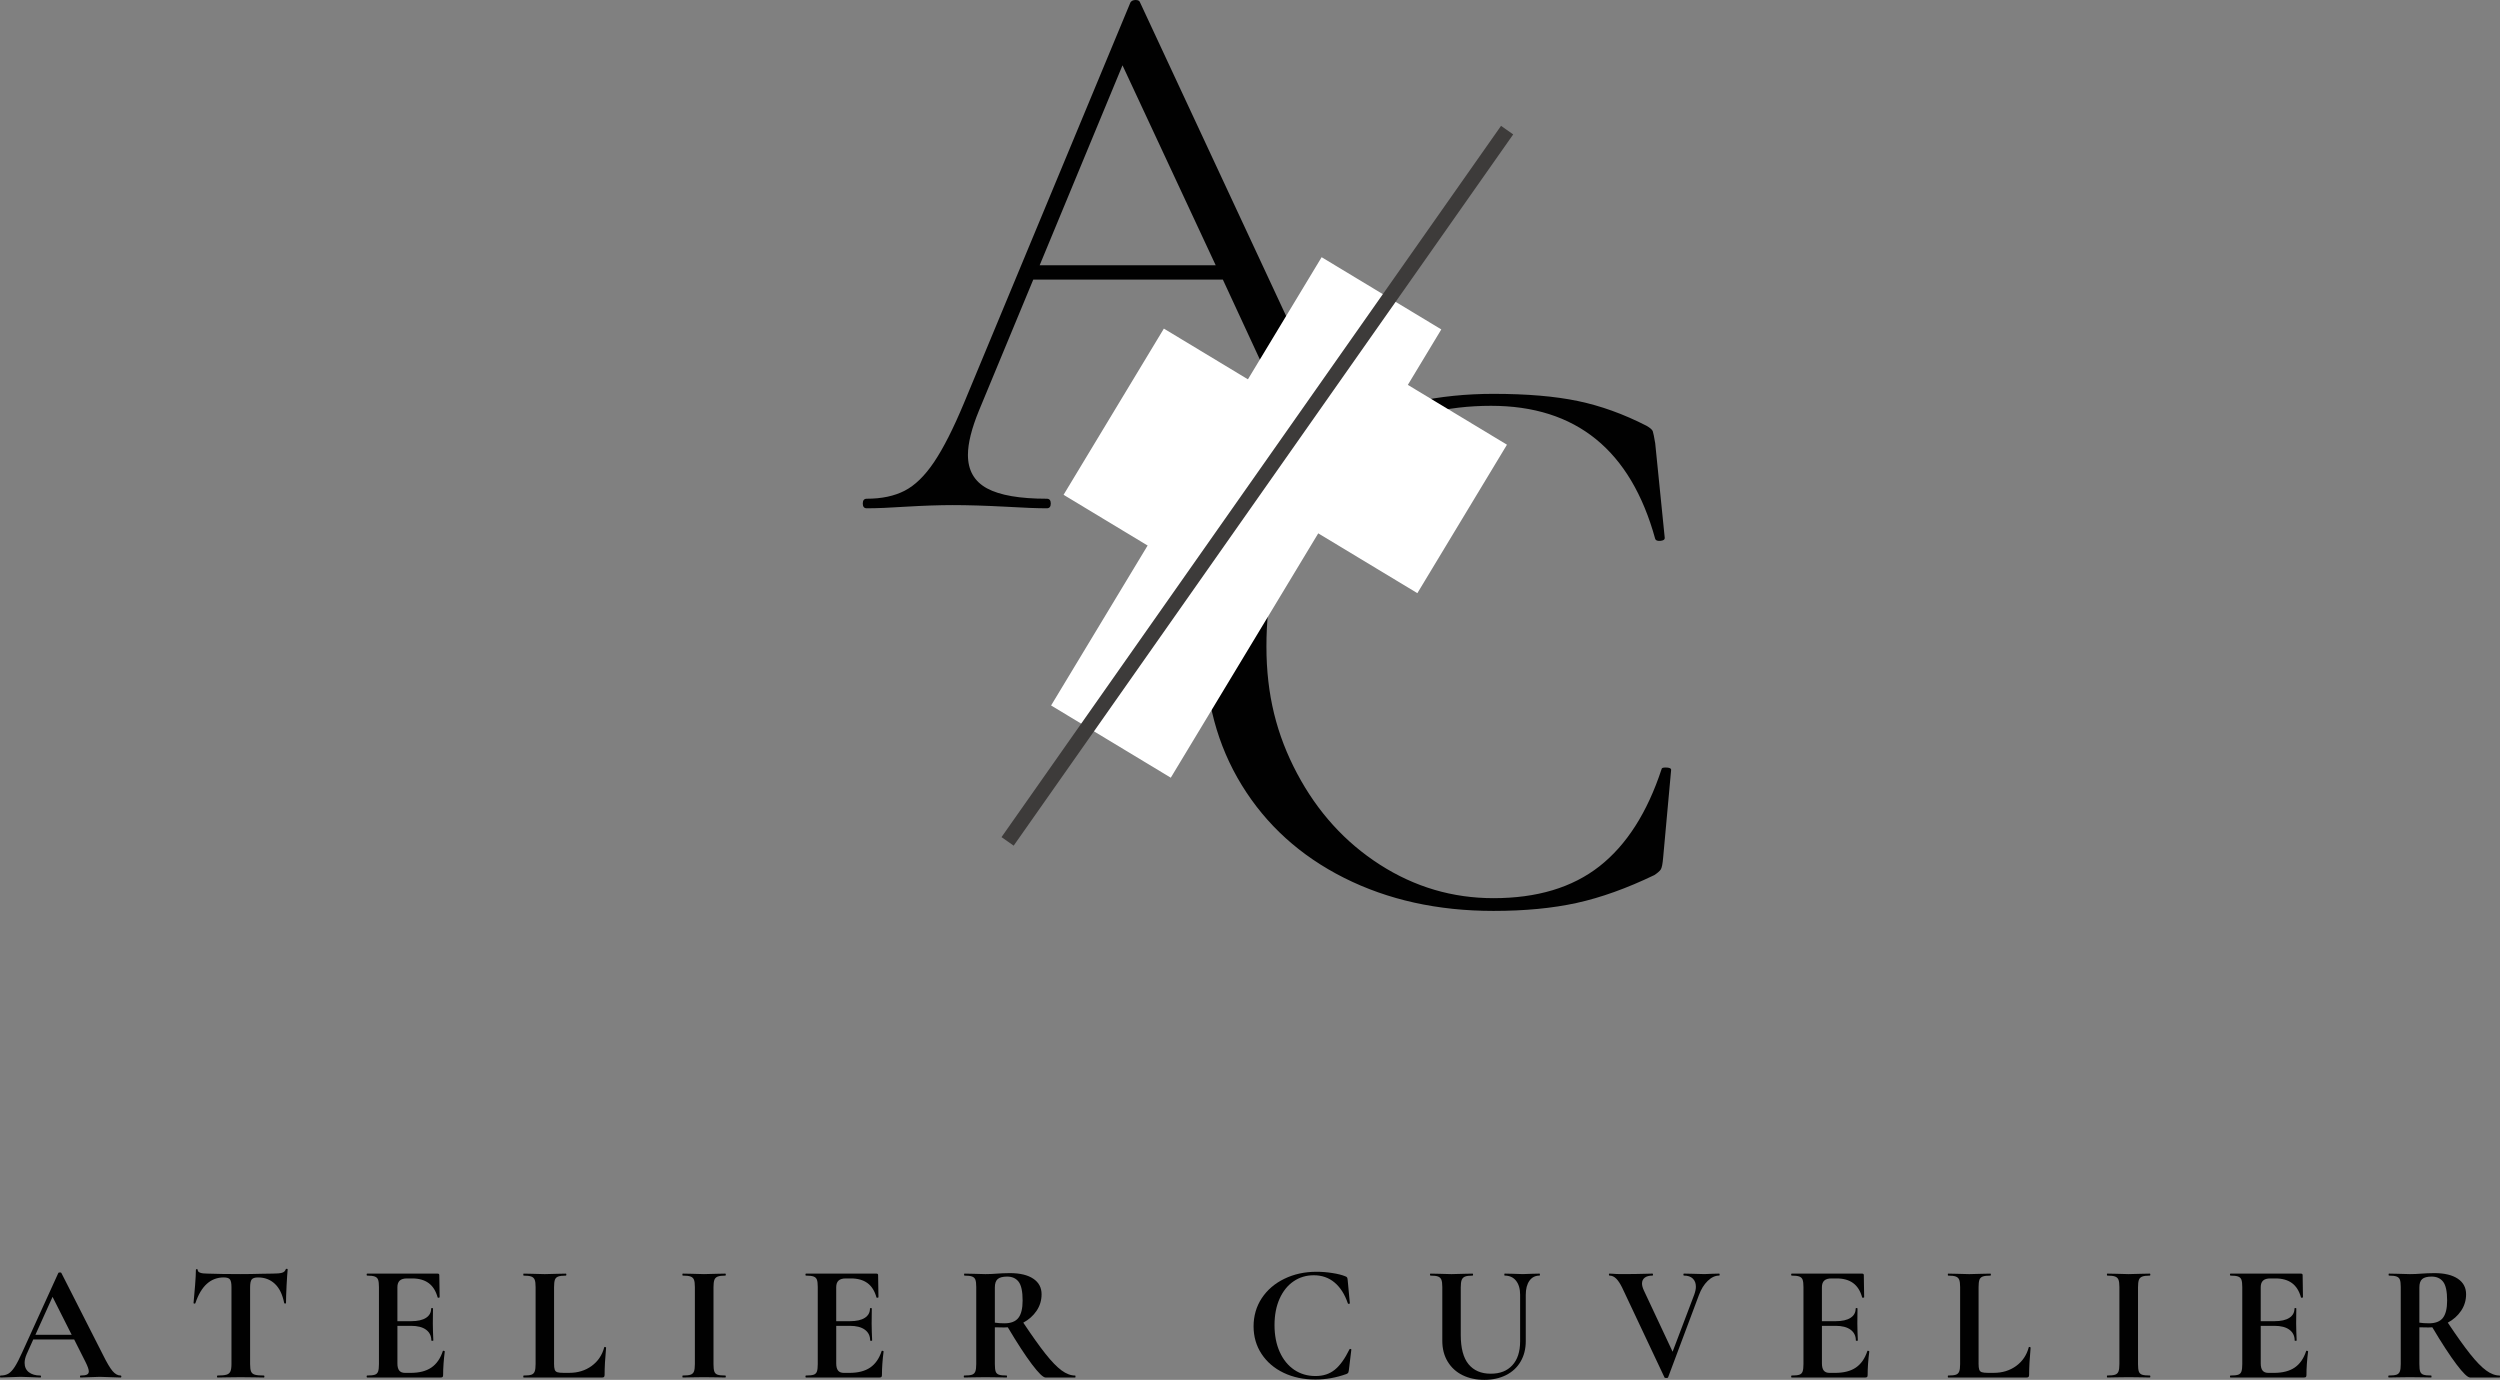 <?xml version="1.0" encoding="UTF-8"?>
<svg id="Calque_1" data-name="Calque 1" xmlns="http://www.w3.org/2000/svg" xmlns:xlink="http://www.w3.org/1999/xlink" viewBox="0 0 3362.06 1855.64">
  <rect x="0" y="0" width="3362.06" height="1855.64" fill="#808080" stroke="none"/>
  <defs>
    <style>
      .cls-1 {
        clip-path: url(#clippath);
      }

      .cls-2, .cls-3, .cls-4 {
        stroke-width: 0px;
      }

      .cls-2, .cls-5 {
        fill: none;
      }

      .cls-6 {
        clip-path: url(#clippath-1);
      }

      .cls-7 {
        clip-path: url(#clippath-4);
      }

      .cls-8 {
        clip-path: url(#clippath-3);
      }

      .cls-9 {
        clip-path: url(#clippath-2);
      }

      .cls-10 {
        clip-path: url(#clippath-7);
      }

      .cls-11 {
        clip-path: url(#clippath-8);
      }

      .cls-12 {
        clip-path: url(#clippath-6);
      }

      .cls-13 {
        clip-path: url(#clippath-5);
      }

      .cls-3 {
        fill: #010101;
      }

      .cls-5 {
        stroke: #3d3b3a;
        stroke-miterlimit: 40;
        stroke-width: 20px;
      }

      .cls-4 {
        fill: #fff;
      }
    </style>
    <clipPath id="clippath">
      <rect class="cls-2" x="1412.66" y="345.22" width="526.67" height="701.33"/>
    </clipPath>
    <clipPath id="clippath-1">
      <rect class="cls-2" x="1323.63" y="602.01" width="704.46" height="188.05" transform="translate(214 1771.19) rotate(-58.89)"/>
    </clipPath>
    <clipPath id="clippath-2">
      <rect class="cls-2" x="1323.87" y="601.88" width="704.16" height="188.06" transform="translate(214.15 1771.19) rotate(-58.89)"/>
    </clipPath>
    <clipPath id="clippath-3">
      <rect class="cls-2" x="1429.99" y="441.22" width="354.67" height="357.33"/>
    </clipPath>
    <clipPath id="clippath-4">
      <rect class="cls-2" x="1476.77" y="491.82" width="261.26" height="256.25" transform="translate(246.05 1675.79) rotate(-58.89)"/>
    </clipPath>
    <clipPath id="clippath-5">
      <rect class="cls-2" x="1476.9" y="491.75" width="261.08" height="256.25" transform="translate(246.14 1675.8) rotate(-58.89)"/>
    </clipPath>
    <clipPath id="clippath-6">
      <rect class="cls-2" x="1685.99" y="465.22" width="341.33" height="333.33"/>
    </clipPath>
    <clipPath id="clippath-7">
      <rect class="cls-2" x="1740.54" y="503.52" width="233.22" height="256.91" transform="translate(356.47 1895.45) rotate(-58.89)"/>
    </clipPath>
    <clipPath id="clippath-8">
      <rect class="cls-2" x="1740.25" y="503.68" width="233.22" height="256.25" transform="translate(356.5 1895.15) rotate(-58.89)"/>
    </clipPath>
  </defs>
  <path class="cls-3" d="M162.13,1849.83c.73,0,1.1.45,1.1,1.35s-.37,1.33-1.1,1.33c-2.99,0-7.61-.15-13.88-.44-6.56-.3-11.25-.46-14.08-.46-3.72,0-8.27.16-13.65.46-5.07.29-9.09.44-12.06.44-.6,0-.9-.44-.9-1.33s.3-1.35.9-1.35c3.88,0,6.67-.41,8.38-1.23,1.72-.82,2.58-2.27,2.58-4.35,0-2.54-1.49-6.79-4.48-12.75l-15.21-30.19h-55l-8.73,19.46c-1.93,4.32-2.9,8.34-2.9,12.06,0,5.38,1.9,9.56,5.69,12.54,3.8,2.97,8.92,4.46,15.33,4.46.73,0,1.1.45,1.1,1.35s-.37,1.33-1.1,1.33c-2.7,0-6.58-.15-11.65-.44-5.66-.3-10.57-.46-14.75-.46s-8.88.16-14.54.46c-5.07.29-9.17.44-12.29.44-.59,0-.9-.44-.9-1.33s.3-1.35.9-1.35c4.18,0,7.68-.85,10.5-2.56,2.83-1.72,5.67-4.78,8.5-9.17,2.83-4.4,6.19-10.92,10.06-19.56l48.52-106.67c.3-.44.98-.67,2.02-.67,1.19,0,1.86.22,2.02.67l55.9,110.02c5.22,10.58,9.54,17.89,12.96,21.92,3.43,4.02,7.01,6.02,10.75,6.02ZM47.63,1795.05h48.75l-25.71-51-23.04,51Z"/>
  <path class="cls-3" d="M300.99,1717.91c-17.75,0-30.5,11.55-38.25,34.65-.14.46-.58.66-1.33.58-.75-.08-1.13-.34-1.13-.79.59-5.97,1.27-13.69,2.02-23.15.75-9.47,1.13-16.59,1.13-21.35,0-.75.41-1.13,1.23-1.13s1.23.38,1.23,1.13c0,3.28,4.24,4.92,12.73,4.92,12.82.45,27.8.67,44.96.67,8.79,0,18.1-.15,27.94-.44l15.21-.23c5.67,0,9.8-.36,12.42-1.1,2.61-.75,4.28-2.24,5.02-4.48.15-.59.64-.9,1.46-.9s1.23.3,1.23.9c-.45,4.47-.93,11.63-1.46,21.46-.52,9.83-.77,17.74-.77,23.71,0,.45-.38.67-1.13.67s-1.18-.22-1.33-.67c-2.24-11.48-6.41-20.09-12.52-25.83-6.11-5.73-13.64-8.6-22.58-8.6-4.33,0-7.21.93-8.63,2.79-1.41,1.86-2.1,5.41-2.1,10.63v103.08c0,4.61.44,7.97,1.33,10.06.89,2.08,2.59,3.5,5.13,4.25,2.54.74,6.57,1.1,12.08,1.1.46,0,.69.45.69,1.35s-.23,1.33-.69,1.33c-5.36,0-9.6-.07-12.73-.23l-18.56-.21-18.13.21c-3.13.16-7.45.23-12.96.23-.45,0-.67-.44-.67-1.33s.22-1.35.67-1.35c5.36,0,9.34-.36,11.96-1.1,2.61-.75,4.4-2.2,5.35-4.35.97-2.17,1.46-5.48,1.46-9.96v-103.54c0-5.07-.68-8.49-2.02-10.27-1.33-1.79-4.08-2.69-8.25-2.69Z"/>
  <path class="cls-3" d="M595.49,1816.95c0-.29.3-.44.9-.44.44,0,.84.11,1.21.33.38.22.56.41.56.56-1.49,11.63-2.23,22.21-2.23,31.75,0,1.2-.22,2.06-.67,2.58-.45.52-1.34.77-2.69.77h-98.83c-.45,0-.67-.44-.67-1.33s.22-1.35.67-1.35c4.78,0,8.24-.36,10.4-1.1,2.17-.75,3.61-2.2,4.35-4.35.75-2.17,1.13-5.48,1.13-9.96v-103.54c0-4.47-.38-7.75-1.13-9.83-.74-2.08-2.22-3.53-4.46-4.35-2.24-.82-5.67-1.23-10.29-1.23-.45,0-.67-.44-.67-1.33s.22-1.35.67-1.35h94.81c1.48,0,2.23.67,2.23,2l.46,29.75c0,.29-.41.52-1.23.67-.82.16-1.31.01-1.46-.44-2.39-8.65-6.42-15.06-12.08-19.23-5.67-4.18-13.12-6.27-22.35-6.27h-6.71c-4.47,0-7.76.97-9.85,2.92-2.08,1.93-3.13,4.91-3.13,8.94v45.63h18.56c8.65,0,15.28-1.49,19.9-4.48,4.63-2.98,6.94-7.16,6.94-12.52,0-.44.41-.67,1.23-.67s1.23.22,1.23.67l-.21,20.13.21,10.73c.3,5.07.46,9.1.46,12.08,0,.29-.45.44-1.35.44s-1.33-.15-1.33-.44c0-6.13-2.35-10.94-7.04-14.44-4.7-3.5-11.44-5.25-20.23-5.25h-18.35v50.54c0,4.32.82,7.52,2.46,9.6,1.65,2.08,4.26,3.13,7.83,3.13h7.38c11.64,0,20.96-2.38,27.96-7.15,7-4.76,12.15-12.15,15.44-22.15Z"/>
  <path class="cls-3" d="M745.08,1833.51c0,3.88.3,6.68.9,8.4.59,1.71,1.75,2.86,3.46,3.46,1.72.58,4.52.88,8.4.88h7.6c11.63,0,21.69-3.09,30.19-9.27,8.5-6.18,14.16-14.56,16.98-25.15,0-.3.3-.46.9-.46.3,0,.65.11,1.02.33.38.22.56.41.56.56-1.35,14.77-2.02,27.06-2.02,36.9,0,1.2-.27,2.06-.79,2.58-.52.52-1.37.77-2.56.77h-105.54c-.29,0-.44-.44-.44-1.33s.15-1.35.44-1.35c4.76,0,8.23-.36,10.4-1.1,2.17-.75,3.66-2.2,4.48-4.35.82-2.17,1.23-5.48,1.23-9.96v-103.54c0-4.47-.41-7.75-1.23-9.83-.82-2.08-2.35-3.53-4.58-4.35-2.24-.82-5.67-1.23-10.29-1.23-.29,0-.44-.44-.44-1.33s.15-1.35.44-1.35l11.4.23c6.86.29,12.53.44,17,.44s10.14-.15,17-.44l11.4-.23c.44,0,.67.45.67,1.35s-.22,1.33-.67,1.33c-4.63,0-8.06.41-10.29,1.23-2.24.82-3.73,2.31-4.48,4.48-.74,2.16-1.1,5.47-1.1,9.94v102.42Z"/>
  <path class="cls-3" d="M959.52,1834.41c0,4.61.38,7.97,1.13,10.06.75,2.08,2.2,3.5,4.35,4.25,2.17.74,5.63,1.1,10.4,1.1.46,0,.69.45.69,1.35s-.23,1.33-.69,1.33c-4.92,0-8.79-.07-11.63-.23l-16.98-.21-16.56.21c-2.97.16-6.99.23-12.06.23-.31,0-.46-.44-.46-1.33s.15-1.35.46-1.35c4.76,0,8.26-.36,10.5-1.1,2.23-.75,3.76-2.2,4.58-4.35.82-2.17,1.23-5.48,1.23-9.96v-103.54c0-4.47-.41-7.75-1.23-9.83-.82-2.08-2.35-3.53-4.58-4.35-2.24-.82-5.74-1.23-10.5-1.23-.31,0-.46-.44-.46-1.33s.15-1.35.46-1.35l12.06.23c6.86.29,12.38.44,16.56.44,4.61,0,10.34-.15,17.21-.44l11.4-.23c.46,0,.69.45.69,1.35s-.23,1.33-.69,1.33c-4.61,0-8.04.45-10.27,1.33-2.24.89-3.73,2.42-4.48,4.58s-1.13,5.49-1.13,9.96v103.08Z"/>
  <path class="cls-3" d="M1185.62,1816.95c0-.29.3-.44.9-.44.44,0,.84.11,1.21.33.38.22.56.41.56.56-1.49,11.63-2.23,22.21-2.23,31.75,0,1.2-.22,2.06-.67,2.58-.45.52-1.34.77-2.69.77h-98.83c-.45,0-.67-.44-.67-1.33s.22-1.35.67-1.35c4.78,0,8.24-.36,10.4-1.1,2.17-.75,3.61-2.2,4.35-4.35.75-2.17,1.13-5.48,1.13-9.96v-103.54c0-4.47-.38-7.75-1.13-9.83-.74-2.08-2.22-3.53-4.46-4.35-2.24-.82-5.67-1.23-10.29-1.23-.45,0-.67-.44-.67-1.33s.22-1.35.67-1.35h94.81c1.48,0,2.23.67,2.23,2l.46,29.75c0,.29-.41.52-1.23.67-.82.16-1.31.01-1.46-.44-2.39-8.65-6.42-15.06-12.08-19.23-5.67-4.18-13.12-6.27-22.35-6.27h-6.71c-4.47,0-7.76.97-9.85,2.92-2.08,1.93-3.13,4.91-3.13,8.94v45.63h18.56c8.65,0,15.28-1.49,19.9-4.48,4.63-2.98,6.94-7.16,6.94-12.52,0-.44.41-.67,1.23-.67s1.23.22,1.23.67l-.21,20.13.21,10.73c.3,5.07.46,9.1.46,12.08,0,.29-.45.44-1.35.44s-1.33-.15-1.33-.44c0-6.13-2.35-10.94-7.04-14.44-4.7-3.5-11.44-5.25-20.23-5.25h-18.35v50.54c0,4.32.82,7.52,2.46,9.6,1.65,2.08,4.26,3.13,7.83,3.13h7.38c11.64,0,20.96-2.38,27.96-7.15,7-4.76,12.15-12.15,15.44-22.15Z"/>
  <path class="cls-3" d="M1445.9,1849.83c.29,0,.44.45.44,1.35s-.15,1.33-.44,1.33h-39.81c-3.28,0-9.39-5.92-18.33-17.77-8.95-11.86-19.75-28.44-32.42-49.75-1.2.14-2.91.21-5.15.21-5.81,0-9.91-.07-12.29-.21v49.42c0,4.61.36,7.97,1.1,10.06.75,2.08,2.21,3.5,4.38,4.25,2.17.74,5.63,1.1,10.4,1.1.29,0,.44.45.44,1.35s-.15,1.33-.44,1.33c-4.92,0-8.79-.07-11.63-.23l-17-.21-16.31.21c-2.99.16-7.02.23-12.08.23-.45,0-.67-.44-.67-1.33s.22-1.35.67-1.35c4.78,0,8.24-.36,10.4-1.1,2.17-.75,3.66-2.2,4.48-4.35.82-2.17,1.23-5.48,1.23-9.96v-103.54c0-4.47-.38-7.75-1.13-9.83s-2.24-3.53-4.48-4.35c-2.22-.82-5.65-1.23-10.27-1.23-.31,0-.46-.44-.46-1.33s.15-1.35.46-1.35l11.85.23c6.84.29,12.28.44,16.31.44,5.07,0,10.36-.22,15.88-.67,1.94-.15,4.36-.3,7.27-.44,2.9-.15,6.15-.23,9.73-.23,13.57,0,24.07,2.5,31.52,7.5,7.46,4.99,11.19,11.95,11.19,20.9,0,8.2-2.24,15.61-6.71,22.25-4.47,6.63-10.44,11.95-17.9,15.98,11.93,17.89,21.92,31.91,29.96,42.04,8.05,10.14,15.21,17.52,21.48,22.15,6.26,4.61,12.38,6.92,18.33,6.92ZM1337.9,1778.72c3.58.6,7.9.9,12.96.9,8.65,0,14.88-2.42,18.67-7.27,3.8-4.84,5.71-12.63,5.71-23.35,0-12.22-1.79-20.65-5.38-25.27-3.57-4.63-8.71-6.94-15.42-6.94-5.96,0-10.21,1.12-12.75,3.35-2.53,2.24-3.79,5.97-3.79,11.19v47.4Z"/>
  <path class="cls-3" d="M1770.37,1710.3c7,0,14.11.56,21.35,1.69,7.23,1.11,13.01,2.56,17.33,4.35,1.33.45,2.19,1,2.56,1.67s.64,1.82.79,3.46l2.9,31.08c0,.46-.38.77-1.13.92-.74.14-1.25-.09-1.54-.69-4.18-12.22-10.15-21.57-17.9-28.06-7.75-6.48-17.07-9.73-27.96-9.73-10.14,0-19.2,2.72-27.17,8.17-7.97,5.45-14.24,13.24-18.79,23.38-4.54,10.13-6.81,21.97-6.81,35.54s2.34,25.77,7.04,36.13c4.69,10.35,11.18,18.32,19.46,23.92,8.28,5.58,17.78,8.38,28.52,8.38s18.92-2.79,25.92-8.38c7.01-5.59,13.65-14.8,19.92-27.63.15-.44.59-.59,1.33-.44.75.16,1.13.45,1.13.9l-3.35,27.73c-.31,1.79-.6,2.95-.9,3.48-.29.52-1.11,1.07-2.46,1.67-13.72,4.92-27.58,7.38-41.58,7.38-15.96,0-30.24-3.02-42.83-9.06-12.6-6.04-22.47-14.5-29.63-25.38-7.16-10.89-10.73-23.26-10.73-37.13s3.69-26.78,11.06-37.9c7.38-11.11,17.51-19.79,30.4-26.04,12.9-6.26,27.26-9.4,43.06-9.4Z"/>
  <path class="cls-3" d="M2044.31,1741.39c0-8.05-1.83-14.39-5.48-19-3.66-4.63-8.77-6.94-15.33-6.94-.29,0-.44-.44-.44-1.33s.15-1.35.44-1.35l10.75.23c5.65.29,10.19.44,13.63.44,2.83,0,6.94-.15,12.31-.44l10.27-.23c.3,0,.46.45.46,1.35s-.16,1.33-.46,1.33c-5.81,0-10.35,2.31-13.65,6.94-3.28,4.61-4.92,10.95-4.92,19v62.15c0,10.45-2.31,19.62-6.94,27.52-4.61,7.89-11.14,13.96-19.56,18.21-8.42,4.25-18.14,6.38-29.17,6.38s-20.79-2.08-29.29-6.25c-8.5-4.18-15.18-10.26-20.02-18.23-4.85-7.97-7.27-17.32-7.27-28.06v-72.23c0-4.47-.41-7.75-1.23-9.83-.82-2.08-2.31-3.53-4.48-4.35-2.16-.82-5.54-1.23-10.17-1.23-.45,0-.67-.44-.67-1.33s.22-1.35.67-1.35l11.85.23c6.86.29,12.3.44,16.33.44,4.47,0,10.14-.15,17-.44l11.4-.23c.44,0,.67.45.67,1.35s-.22,1.33-.67,1.33c-4.63,0-8.02.45-10.19,1.33-2.16.89-3.64,2.42-4.46,4.58-.82,2.17-1.23,5.49-1.23,9.96v63.94c0,17.75,3.5,30.88,10.5,39.38,7.01,8.49,16.93,12.73,29.75,12.73s22.06-3.76,29.06-11.29c7.01-7.53,10.52-18.3,10.52-32.31v-62.38Z"/>
  <path class="cls-3" d="M2311.95,1712.76c.46,0,.69.45.69,1.35s-.23,1.33-.69,1.33c-5.36,0-10.5,2.39-15.42,7.17-4.92,4.77-8.87,11.17-11.85,19.21l-41.38,110.46c-.14.59-.96.9-2.46.9s-2.31-.3-2.46-.9l-57.02-120.96c-2.68-5.38-5.36-9.36-8.04-11.96-2.68-2.61-5.66-3.92-8.94-3.92-.46,0-.69-.44-.69-1.33s.23-1.35.69-1.35c2.23,0,3.8.08,4.69.23,2.98.29,6.86.44,11.63.44,12.82,0,23.7-.15,32.65-.44,2.39-.15,5.38-.23,8.96-.23.44,0,.67.45.67,1.35s-.22,1.33-.67,1.33c-4.47,0-7.95.93-10.42,2.79-2.46,1.86-3.69,4.51-3.69,7.94,0,2.53.82,5.58,2.46,9.17l38.69,82.5,29.06-76.69c1.5-4.18,2.25-7.76,2.25-10.73,0-4.63-1.39-8.28-4.15-10.96-2.75-2.68-6.74-4.02-11.96-4.02-.45,0-.67-.44-.67-1.33s.22-1.35.67-1.35l10.96.23c6.26.29,11.85.44,16.77.44,2.83,0,6.33-.15,10.5-.44l9.17-.23Z"/>
  <path class="cls-3" d="M2511.21,1816.95c0-.29.3-.44.9-.44.44,0,.84.11,1.21.33.38.22.56.41.56.56-1.49,11.63-2.23,22.21-2.23,31.75,0,1.2-.22,2.06-.67,2.58-.45.52-1.34.77-2.69.77h-98.83c-.45,0-.67-.44-.67-1.33s.22-1.35.67-1.35c4.78,0,8.24-.36,10.4-1.1,2.17-.75,3.61-2.2,4.35-4.35.75-2.17,1.13-5.48,1.13-9.96v-103.54c0-4.47-.38-7.75-1.13-9.83-.74-2.08-2.22-3.53-4.46-4.35-2.24-.82-5.67-1.23-10.29-1.23-.45,0-.67-.44-.67-1.33s.22-1.35.67-1.35h94.81c1.48,0,2.23.67,2.23,2l.46,29.75c0,.29-.41.52-1.23.67-.82.16-1.31.01-1.46-.44-2.39-8.65-6.42-15.06-12.08-19.23-5.67-4.18-13.12-6.27-22.35-6.27h-6.71c-4.47,0-7.76.97-9.85,2.92-2.08,1.93-3.13,4.91-3.13,8.94v45.63h18.56c8.65,0,15.28-1.49,19.9-4.48,4.63-2.98,6.94-7.16,6.94-12.52,0-.44.41-.67,1.23-.67s1.23.22,1.23.67l-.21,20.13.21,10.73c.3,5.07.46,9.1.46,12.08,0,.29-.45.44-1.35.44s-1.33-.15-1.33-.44c0-6.13-2.35-10.94-7.04-14.44-4.7-3.5-11.44-5.25-20.23-5.25h-18.35v50.54c0,4.32.82,7.52,2.46,9.6,1.65,2.08,4.26,3.13,7.83,3.13h7.38c11.64,0,20.96-2.38,27.96-7.15,7-4.76,12.15-12.15,15.44-22.15Z"/>
  <path class="cls-3" d="M2660.81,1833.51c0,3.88.3,6.68.9,8.4.59,1.71,1.75,2.86,3.46,3.46,1.72.58,4.52.88,8.4.88h7.6c11.63,0,21.69-3.09,30.19-9.27,8.5-6.18,14.16-14.56,16.98-25.15,0-.3.3-.46.9-.46.3,0,.65.11,1.02.33.38.22.56.41.56.56-1.35,14.77-2.02,27.06-2.02,36.9,0,1.2-.27,2.06-.79,2.58-.52.52-1.37.77-2.56.77h-105.54c-.29,0-.44-.44-.44-1.33s.15-1.35.44-1.35c4.76,0,8.23-.36,10.4-1.1,2.17-.75,3.66-2.2,4.48-4.35.82-2.17,1.23-5.48,1.23-9.96v-103.54c0-4.47-.41-7.75-1.23-9.83-.82-2.08-2.35-3.53-4.58-4.35-2.24-.82-5.67-1.23-10.29-1.23-.29,0-.44-.44-.44-1.33s.15-1.35.44-1.35l11.4.23c6.86.29,12.53.44,17,.44s10.14-.15,17-.44l11.4-.23c.44,0,.67.45.67,1.35s-.22,1.33-.67,1.33c-4.63,0-8.06.41-10.29,1.23-2.24.82-3.73,2.31-4.48,4.48-.74,2.16-1.1,5.47-1.1,9.94v102.42Z"/>
  <path class="cls-3" d="M2875.25,1834.41c0,4.61.38,7.97,1.13,10.06.75,2.08,2.2,3.5,4.35,4.25,2.17.74,5.63,1.1,10.4,1.1.46,0,.69.45.69,1.35s-.23,1.33-.69,1.33c-4.92,0-8.79-.07-11.63-.23l-16.98-.21-16.56.21c-2.97.16-6.99.23-12.06.23-.31,0-.46-.44-.46-1.33s.15-1.35.46-1.35c4.76,0,8.26-.36,10.5-1.1,2.23-.75,3.76-2.2,4.58-4.35.82-2.17,1.23-5.48,1.23-9.96v-103.54c0-4.47-.41-7.75-1.23-9.83-.82-2.08-2.35-3.53-4.58-4.35-2.24-.82-5.74-1.23-10.5-1.23-.31,0-.46-.44-.46-1.33s.15-1.35.46-1.35l12.06.23c6.86.29,12.38.44,16.56.44,4.61,0,10.34-.15,17.21-.44l11.4-.23c.46,0,.69.45.69,1.35s-.23,1.33-.69,1.33c-4.61,0-8.04.45-10.27,1.33-2.24.89-3.73,2.42-4.48,4.58s-1.13,5.49-1.13,9.96v103.08Z"/>
  <path class="cls-3" d="M3101.34,1816.95c0-.29.3-.44.9-.44.44,0,.84.11,1.21.33.38.22.56.41.56.56-1.49,11.63-2.23,22.21-2.23,31.75,0,1.2-.22,2.06-.67,2.58-.45.52-1.34.77-2.69.77h-98.83c-.45,0-.67-.44-.67-1.33s.22-1.35.67-1.35c4.78,0,8.24-.36,10.4-1.1,2.17-.75,3.61-2.2,4.35-4.35.75-2.17,1.13-5.48,1.13-9.96v-103.54c0-4.47-.38-7.75-1.13-9.83-.74-2.08-2.22-3.53-4.46-4.35-2.24-.82-5.67-1.23-10.29-1.23-.45,0-.67-.44-.67-1.33s.22-1.35.67-1.35h94.81c1.48,0,2.23.67,2.23,2l.46,29.75c0,.29-.41.52-1.23.67-.82.16-1.31.01-1.46-.44-2.39-8.65-6.42-15.06-12.08-19.23-5.67-4.18-13.12-6.27-22.35-6.27h-6.71c-4.47,0-7.76.97-9.85,2.92-2.08,1.93-3.13,4.91-3.13,8.94v45.63h18.56c8.65,0,15.28-1.49,19.9-4.48,4.63-2.98,6.94-7.16,6.94-12.52,0-.44.41-.67,1.23-.67s1.23.22,1.23.67l-.21,20.13.21,10.73c.3,5.07.46,9.1.46,12.08,0,.29-.45.44-1.35.44s-1.33-.15-1.33-.44c0-6.13-2.35-10.94-7.04-14.44-4.7-3.5-11.44-5.25-20.23-5.25h-18.35v50.54c0,4.32.82,7.52,2.46,9.6,1.65,2.08,4.26,3.13,7.83,3.13h7.38c11.64,0,20.96-2.38,27.96-7.15,7-4.76,12.15-12.15,15.44-22.15Z"/>
  <path class="cls-3" d="M3361.62,1849.83c.29,0,.44.45.44,1.35s-.15,1.33-.44,1.33h-39.81c-3.28,0-9.39-5.92-18.33-17.77-8.95-11.86-19.75-28.44-32.42-49.75-1.2.14-2.91.21-5.15.21-5.81,0-9.91-.07-12.29-.21v49.42c0,4.61.36,7.97,1.1,10.06.75,2.08,2.21,3.5,4.38,4.25,2.17.74,5.63,1.1,10.4,1.1.29,0,.44.45.44,1.35s-.15,1.33-.44,1.33c-4.92,0-8.79-.07-11.63-.23l-17-.21-16.31.21c-2.99.16-7.02.23-12.08.23-.45,0-.67-.44-.67-1.33s.22-1.35.67-1.35c4.78,0,8.24-.36,10.4-1.1,2.17-.75,3.66-2.2,4.48-4.35.82-2.17,1.23-5.48,1.23-9.96v-103.54c0-4.47-.38-7.75-1.13-9.83s-2.24-3.53-4.48-4.35c-2.22-.82-5.65-1.23-10.27-1.23-.31,0-.46-.44-.46-1.33s.15-1.35.46-1.35l11.85.23c6.84.29,12.28.44,16.31.44,5.07,0,10.36-.22,15.88-.67,1.94-.15,4.36-.3,7.27-.44,2.9-.15,6.15-.23,9.73-.23,13.57,0,24.07,2.5,31.52,7.5,7.46,4.99,11.19,11.95,11.19,20.9,0,8.2-2.24,15.61-6.71,22.25-4.47,6.63-10.44,11.95-17.9,15.98,11.93,17.89,21.92,31.91,29.96,42.04,8.05,10.14,15.21,17.52,21.48,22.15,6.26,4.61,12.38,6.92,18.33,6.92ZM3253.62,1778.72c3.58.6,7.9.9,12.96.9,8.65,0,14.88-2.42,18.67-7.27,3.8-4.84,5.71-12.63,5.71-23.35,0-12.22-1.79-20.65-5.38-25.27-3.57-4.63-8.71-6.94-15.42-6.94-5.96,0-10.21,1.12-12.75,3.35-2.53,2.24-3.79,5.97-3.79,11.19v47.4Z"/>
  <path class="cls-3" d="M1907.04,670.69c2.86,0,4.29,2.15,4.29,6.44s-1.43,6.42-4.29,6.42c-12.85,0-33.56-.71-62.13-2.15-27.16-1.43-47.16-2.15-60-2.15-15,0-34.65.72-58.94,2.15-22.85,1.43-39.99,2.15-51.42,2.15-2.86,0-4.29-2.14-4.29-6.42s1.43-6.44,4.29-6.44c29.28,0,50.34-2.68,63.21-8.04,12.86-5.36,19.29-14.46,19.29-27.31,0-10-3.93-23.93-11.79-41.79l-100.71-217.5h-255l-72.85,175.71c-10,24.29-15,44.29-15,60,0,20.72,8.57,35.73,25.71,45.02,17.15,9.28,43.94,13.92,80.35,13.92,3.57,0,5.35,2.15,5.35,6.44s-1.79,6.42-5.35,6.42c-12.85,0-31.42-.71-55.71-2.15-27.14-1.43-50.71-2.15-70.71-2.15-17.86,0-38.93.72-63.21,2.15-21.43,1.43-38.93,2.15-52.5,2.15-3.57,0-5.35-2.14-5.35-6.42s1.79-6.44,5.35-6.44c20,0,36.96-3.57,50.88-10.71,13.93-7.15,27.15-20.01,39.65-38.58,12.5-18.57,25.9-44.99,40.19-79.27L1520.27,3.21c1.43-2.14,3.75-3.21,6.96-3.21s5.19,1.07,5.9,3.21l248.56,533.56c16.43,36.42,31.07,64.09,43.94,83.02,12.86,18.93,25.54,32.15,38.04,39.65s26.96,11.25,43.38,11.25ZM1398.15,356.77h236.77l-125.35-268.92-111.42,268.92Z"/>
  <path class="cls-3" d="M2008.46,529.66c45,0,82.85,3.22,113.56,9.65,30.72,6.43,61.44,17.51,92.15,33.23,5,2.85,7.85,5.35,8.56,7.5.72,2.14,1.8,7.49,3.23,16.06l12.85,127.5c0,2.14-1.97,3.39-5.9,3.75-3.92.35-6.24-.55-6.96-2.69-32.85-119.28-106.42-178.92-220.71-178.92-60,0-112.85,13.22-158.56,39.65-45.71,26.42-81.06,64.09-106.06,113.02-25,48.93-37.5,105.9-37.5,170.9s13.75,119.1,41.25,170.9c27.5,51.78,64.64,92.67,111.42,122.67,46.79,30,97.68,45,152.67,45,58.58,0,106.08-14.28,142.5-42.85,36.43-28.57,64.29-72.14,83.58-130.71,0-1.43,1.78-2.15,5.35-2.15,5,0,7.5,1.07,7.5,3.21l-10.73,117.85c-.71,8.57-1.78,13.93-3.21,16.08-1.43,2.14-4.29,4.64-8.56,7.48-37.14,17.86-71.96,30.36-104.46,37.5-32.5,7.15-69.83,10.73-111.98,10.73-74.99,0-141.95-14.82-200.88-44.46-58.93-29.65-104.83-71.26-137.69-124.83-32.85-53.57-49.27-114.99-49.27-184.27s16.78-126.59,50.35-178.38c33.57-51.79,79.82-91.97,138.75-120.54,58.93-28.58,125.17-42.88,198.73-42.88Z"/>
  <g class="cls-1">
    <g class="cls-6">
      <g class="cls-9">
        <path class="cls-4" d="M1777.36,345.89l161.01,97.17-364.01,603.14-161-97.17,364-603.14Z"/>
      </g>
    </g>
  </g>
  <g class="cls-8">
    <g class="cls-7">
      <g class="cls-13">
        <path class="cls-4" d="M1565.2,441.91l219.39,132.41-134.99,223.68-219.39-132.41,134.99-223.68Z"/>
      </g>
    </g>
  </g>
  <g class="cls-12">
    <g class="cls-10">
      <g class="cls-11">
        <path class="cls-4" d="M1807.42,465.77l219.17,132.27-120.51,199.68-219.17-132.28,120.51-199.67Z"/>
      </g>
    </g>
  </g>
  <path class="cls-5" d="M1355.03,1131.53L2026.82,175"/>
</svg>